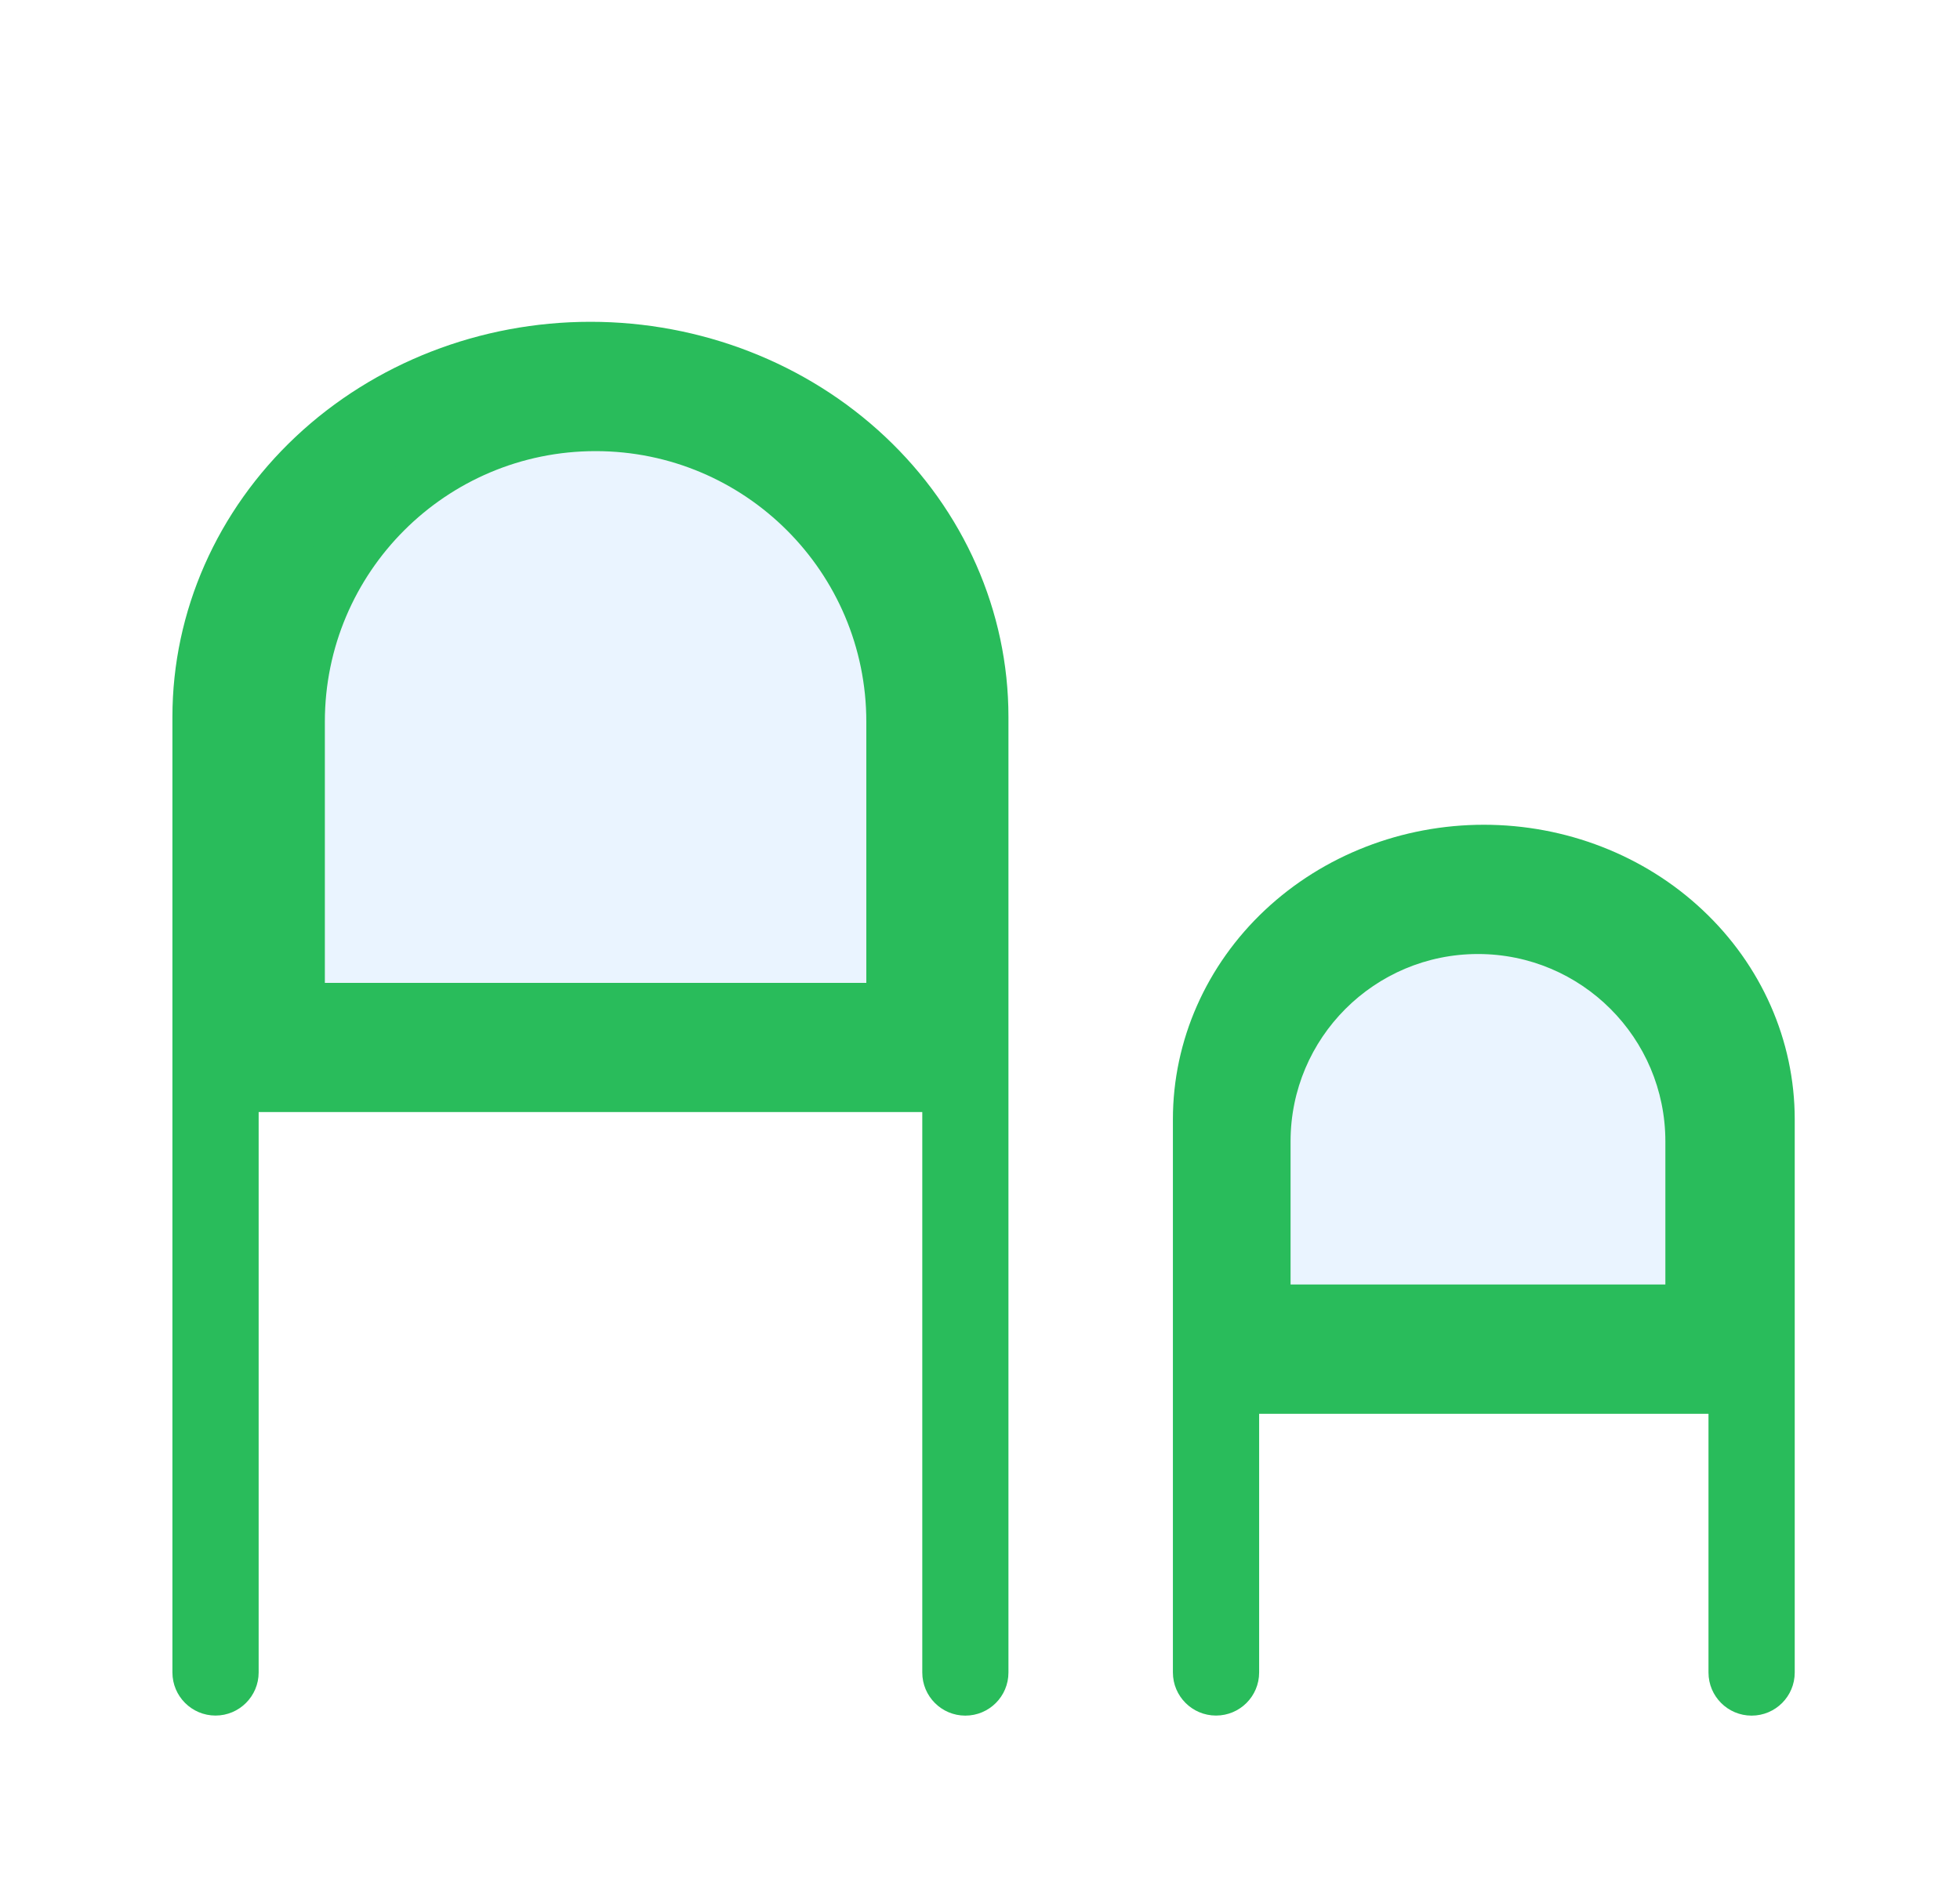 <svg width="31" height="30" viewBox="0 0 31 30" fill="none" xmlns="http://www.w3.org/2000/svg">
<g filter="url(#filter0_d_9824_19138)">
<path d="M9.42 4.773C6.302 4.773 3.774 7.301 3.774 10.419V15.914H15.066V10.419C15.066 7.301 12.538 4.773 9.42 4.773Z" fill="#EAF4FF"/>
<path d="M23.376 12.73C20.986 12.73 19.048 14.667 19.048 17.058V20.685H27.704V17.058C27.704 14.667 25.766 12.73 23.376 12.73Z" fill="#EAF4FF"/>
<path fill-rule="evenodd" clip-rule="evenodd" d="M3.774 10.419C3.774 7.301 6.302 4.773 9.42 4.773C12.538 4.773 15.066 7.301 15.066 10.419V15.914H3.774V10.419ZM13.702 10.419V14.55H5.138V10.419C5.138 8.054 7.055 6.137 9.42 6.137C11.785 6.137 13.702 8.054 13.702 10.419Z" fill="#29BC5B"/>
<path fill-rule="evenodd" clip-rule="evenodd" d="M19.048 17.058C19.048 14.667 20.986 12.73 23.376 12.73C25.766 12.73 27.704 14.667 27.704 17.058V20.685H19.048V17.058ZM26.34 17.058V19.321H20.412V17.058C20.412 15.42 21.739 14.093 23.376 14.093C25.013 14.093 26.34 15.42 26.34 17.058Z" fill="#29BC5B"/>
<path fill-rule="evenodd" clip-rule="evenodd" d="M14.587 25.46V16.593H4.091V25.459C4.091 25.835 3.785 26.141 3.409 26.141C3.032 26.141 2.727 25.835 2.727 25.459V10.342C2.727 8.67 3.435 7.076 4.679 5.907C5.922 4.74 7.598 4.091 9.339 4.091C11.079 4.091 12.756 4.74 13.998 5.907C15.243 7.076 15.95 8.67 15.95 10.342V25.46C15.95 25.837 15.645 26.142 15.268 26.142C14.892 26.142 14.587 25.837 14.587 25.46ZM5.612 6.901C6.594 5.979 7.934 5.455 9.339 5.455C10.744 5.455 12.084 5.979 13.065 6.901C14.045 7.821 14.587 9.06 14.587 10.342V15.229H4.091V10.342C4.091 9.06 4.633 7.821 5.612 6.901Z" fill="#29BC5B"/>
<path fill-rule="evenodd" clip-rule="evenodd" d="M18.551 16.708C18.551 15.458 19.081 14.268 20.007 13.398C20.932 12.529 22.178 12.048 23.469 12.048C24.76 12.048 26.006 12.529 26.93 13.398C27.857 14.268 28.386 15.458 28.386 16.708V25.46C28.386 25.837 28.081 26.142 27.704 26.142C27.328 26.142 27.022 25.837 27.022 25.46V21.367H19.915V25.459C19.915 25.836 19.61 26.141 19.233 26.141C18.857 26.141 18.551 25.836 18.551 25.459V16.708ZM20.941 14.392C21.604 13.768 22.513 13.411 23.469 13.411C24.424 13.411 25.333 13.768 25.997 14.392C26.659 15.014 27.022 15.848 27.022 16.708V20.003H19.915V16.708C19.915 15.848 20.278 15.014 20.941 14.392Z" fill="#29BC5B"/>
</g>
<defs>
<filter id="filter0_d_9824_19138" x="-2" y="-1" width="34" height="34" filterUnits="userSpaceOnUse" color-interpolation-filters="sRGB">
<feFlood flood-opacity="0" result="BackgroundImageFix"/>
<feColorMatrix in="SourceAlpha" type="matrix" values="0 0 0 0 0 0 0 0 0 0 0 0 0 0 0 0 0 0 127 0" result="hardAlpha"/>
<feOffset dy="1"/>
<feGaussianBlur stdDeviation="1"/>
<feComposite in2="hardAlpha" operator="out"/>
<feColorMatrix type="matrix" values="0 0 0 0 0.138 0 0 0 0 0.534 0 0 0 0 1 0 0 0 0.15 0"/>
<feBlend mode="normal" in2="BackgroundImageFix" result="effect1_dropShadow_9824_19138"/>
<feBlend mode="normal" in="SourceGraphic" in2="effect1_dropShadow_9824_19138" result="shape"/>
</filter>
</defs>
</svg>
